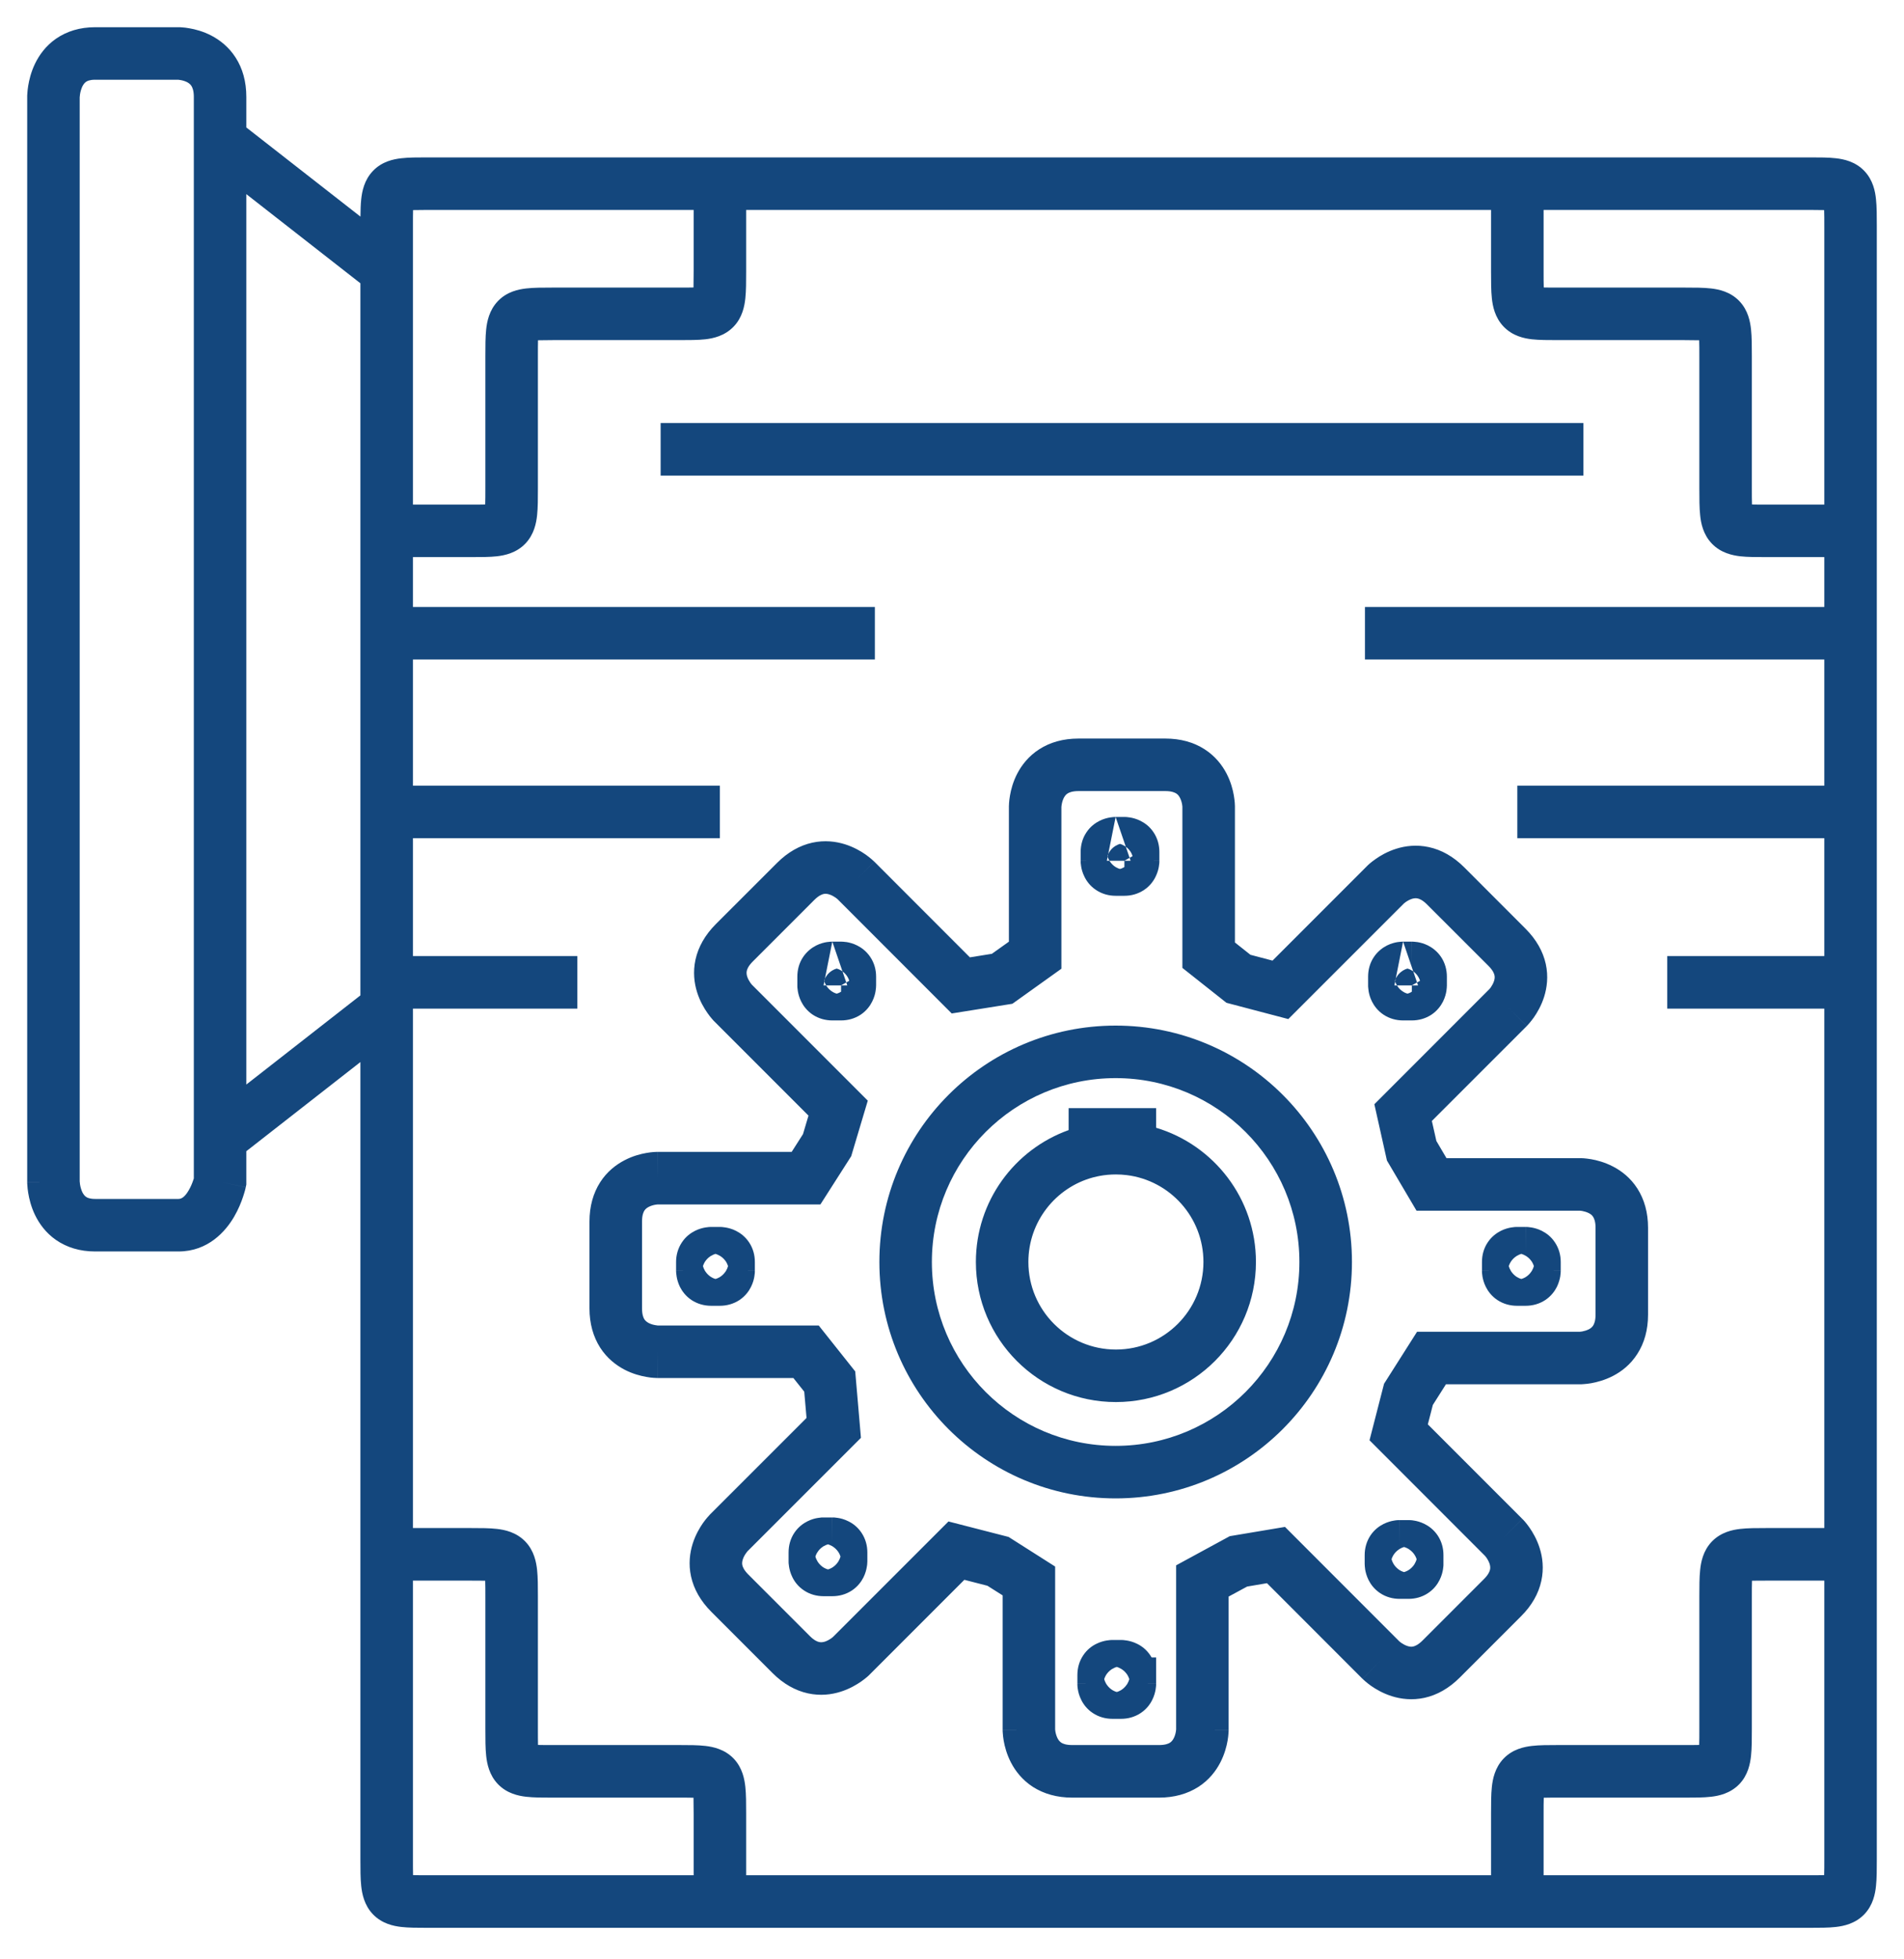 <svg width="35" height="36" viewBox="0 0 35 36" fill="none" xmlns="http://www.w3.org/2000/svg">
<path fill-rule="evenodd" clip-rule="evenodd" d="M1.465 1.785V21.709C1.465 21.71 1.465 21.712 1.466 21.715C1.466 21.725 1.468 21.741 1.471 21.762C1.478 21.807 1.492 21.858 1.513 21.904C1.535 21.948 1.558 21.974 1.581 21.99C1.6 22.004 1.645 22.029 1.748 22.029H3.28C3.326 22.029 3.39 22.007 3.47 21.869C3.507 21.806 3.534 21.739 3.552 21.685C3.556 21.673 3.56 21.662 3.563 21.652V4.172H4.045H4.528V19.927L6.625 18.289V5.205L4.528 3.567V4.172H4.045H3.563V1.78C3.563 1.661 3.535 1.604 3.519 1.579C3.502 1.552 3.477 1.53 3.44 1.51C3.4 1.49 3.356 1.477 3.317 1.471C3.298 1.467 3.284 1.466 3.277 1.465C3.275 1.465 3.274 1.465 3.273 1.465H1.748C1.645 1.465 1.6 1.49 1.581 1.504C1.558 1.52 1.535 1.546 1.513 1.59C1.492 1.636 1.478 1.687 1.471 1.732C1.468 1.753 1.466 1.769 1.466 1.779C1.465 1.782 1.465 1.784 1.465 1.785ZM4.528 1.78C4.528 1.5 4.46 1.258 4.332 1.059C4.206 0.862 4.04 0.735 3.885 0.654C3.733 0.575 3.587 0.538 3.482 0.52C3.428 0.51 3.383 0.505 3.348 0.503C3.331 0.502 3.316 0.501 3.305 0.5C3.299 0.5 3.294 0.5 3.29 0.5L3.284 0.5L3.282 0.5L3.281 0.5L3.28 0.5C3.28 0.5 3.28 0.5 3.28 0.983L3.28 0.5H1.748C1.468 0.5 1.227 0.575 1.03 0.711C0.838 0.844 0.718 1.017 0.643 1.172C0.569 1.326 0.535 1.474 0.518 1.579C0.509 1.633 0.505 1.679 0.503 1.713C0.501 1.73 0.501 1.744 0.5 1.756C0.5 1.761 0.5 1.766 0.5 1.77L0.5 1.776L0.5 1.778L0.5 1.779L0.5 1.78C0.5 1.78 0.5 1.78 0.928 1.78H0.5V21.714H0.925C0.5 21.714 0.5 21.714 0.5 21.715L0.5 21.715L0.5 21.716L0.5 21.718L0.5 21.724C0.5 21.728 0.5 21.733 0.5 21.738C0.501 21.75 0.501 21.764 0.503 21.781C0.505 21.815 0.509 21.861 0.518 21.915C0.535 22.02 0.569 22.168 0.643 22.322C0.718 22.477 0.838 22.65 1.03 22.783C1.227 22.919 1.468 22.994 1.748 22.994H3.28C3.831 22.994 4.151 22.617 4.303 22.357C4.383 22.22 4.435 22.088 4.467 21.992C4.484 21.943 4.495 21.902 4.504 21.871C4.508 21.856 4.511 21.843 4.513 21.834L4.516 21.821L4.517 21.817L4.517 21.815L4.517 21.814C4.518 21.814 4.518 21.813 4.045 21.714L4.518 21.813L4.528 21.764V21.152L6.625 19.514L6.625 34.163C6.625 34.343 6.625 34.515 6.64 34.653C6.655 34.791 6.693 35.003 6.856 35.173C7.022 35.346 7.235 35.389 7.375 35.405C7.511 35.421 7.679 35.421 7.85 35.421H33.275C33.446 35.421 33.614 35.421 33.75 35.405C33.89 35.389 34.103 35.346 34.27 35.173C34.433 35.003 34.471 34.791 34.485 34.653C34.5 34.515 34.5 34.343 34.5 34.163V4.15C34.5 3.97 34.5 3.798 34.485 3.66C34.471 3.521 34.433 3.31 34.27 3.14C34.103 2.966 33.89 2.924 33.75 2.908C33.614 2.892 33.446 2.892 33.275 2.892L7.874 2.892C7.866 2.892 7.858 2.892 7.85 2.892C7.679 2.892 7.511 2.892 7.375 2.908C7.235 2.924 7.022 2.966 6.856 3.14C6.693 3.31 6.655 3.521 6.64 3.66C6.63 3.754 6.627 3.863 6.626 3.98L4.528 2.342V1.78ZM7.591 18.532V28.076L8.662 28.076C8.834 28.076 9.001 28.076 9.137 28.092C9.278 28.108 9.49 28.151 9.657 28.324C9.82 28.494 9.858 28.706 9.873 28.844C9.888 28.982 9.888 29.154 9.888 29.334L9.888 31.748C9.888 31.887 9.888 31.986 9.89 32.061C9.958 32.063 10.047 32.063 10.171 32.063L12.491 32.063C12.662 32.063 12.83 32.063 12.966 32.079C13.106 32.095 13.319 32.138 13.486 32.311C13.649 32.481 13.686 32.693 13.701 32.831C13.716 32.969 13.716 33.141 13.716 33.321L13.716 34.455H27.409V33.321C27.409 33.141 27.409 32.969 27.424 32.831C27.439 32.693 27.477 32.481 27.64 32.311C27.806 32.138 28.019 32.095 28.16 32.079C28.296 32.063 28.463 32.063 28.634 32.063L30.955 32.063C31.078 32.063 31.167 32.063 31.235 32.061C31.238 31.986 31.238 31.887 31.238 31.748V29.334C31.238 29.154 31.238 28.982 31.253 28.844C31.267 28.706 31.305 28.494 31.468 28.324C31.635 28.151 31.848 28.108 31.988 28.092C32.124 28.076 32.292 28.076 32.463 28.076L33.535 28.076V18.532H30.648V17.566H33.535V15.401H27.892V14.436H33.535V12.117H25.091V11.152H33.535V10.236L32.463 10.236C32.292 10.236 32.124 10.236 31.988 10.221C31.848 10.204 31.635 10.162 31.468 9.988C31.305 9.818 31.267 9.607 31.253 9.468C31.238 9.33 31.238 9.159 31.238 8.979V6.564C31.238 6.425 31.238 6.326 31.235 6.252C31.167 6.25 31.078 6.249 30.955 6.249L28.634 6.249C28.463 6.249 28.296 6.249 28.16 6.234C28.019 6.218 27.806 6.175 27.64 6.001C27.477 5.832 27.439 5.62 27.424 5.482C27.409 5.343 27.409 5.172 27.409 4.992V3.857H13.716L13.716 4.992C13.716 5.172 13.716 5.343 13.701 5.482C13.686 5.62 13.649 5.832 13.486 6.001C13.319 6.175 13.106 6.218 12.966 6.234C12.83 6.249 12.662 6.249 12.491 6.249L10.171 6.249C10.047 6.249 9.958 6.25 9.89 6.252C9.888 6.326 9.888 6.425 9.888 6.564L9.888 8.979C9.888 9.159 9.888 9.33 9.873 9.468C9.858 9.607 9.82 9.818 9.657 9.988C9.49 10.162 9.278 10.204 9.137 10.221C9.002 10.236 8.834 10.236 8.662 10.236L7.591 10.236V11.152H16.082V12.117H7.591V14.436H13.233V15.401H7.591V17.566H10.613V18.532L7.591 18.532ZM7.591 9.271H8.639C8.763 9.271 8.852 9.271 8.919 9.269C8.922 9.194 8.922 9.095 8.922 8.956L8.922 6.542C8.922 6.362 8.922 6.19 8.937 6.052C8.952 5.913 8.99 5.702 9.153 5.532C9.319 5.358 9.532 5.316 9.672 5.3C9.808 5.284 9.976 5.284 10.147 5.284L12.468 5.284C12.591 5.284 12.68 5.284 12.748 5.282C12.75 5.207 12.751 5.108 12.751 4.969V3.857H7.874C7.75 3.857 7.661 3.858 7.593 3.86C7.591 3.934 7.591 4.033 7.591 4.172V9.271ZM28.375 3.857V4.969C28.375 5.108 28.375 5.207 28.378 5.282C28.445 5.284 28.534 5.284 28.658 5.284L30.978 5.284C31.149 5.284 31.317 5.284 31.453 5.3C31.593 5.316 31.806 5.358 31.973 5.532C32.136 5.702 32.173 5.913 32.188 6.052C32.203 6.19 32.203 6.362 32.203 6.542V8.956C32.203 9.095 32.203 9.194 32.206 9.269C32.273 9.271 32.362 9.271 32.486 9.271H33.535V4.172C33.535 4.033 33.535 3.934 33.532 3.86C33.464 3.858 33.375 3.857 33.252 3.857H28.375ZM33.535 29.042H32.486C32.362 29.042 32.273 29.042 32.206 29.044C32.203 29.118 32.203 29.217 32.203 29.356V31.771C32.203 31.951 32.203 32.123 32.188 32.261C32.173 32.399 32.136 32.611 31.973 32.781C31.806 32.954 31.593 32.997 31.453 33.013C31.317 33.029 31.149 33.029 30.978 33.029L28.658 33.029C28.534 33.029 28.445 33.029 28.378 33.031C28.375 33.105 28.375 33.204 28.375 33.343V34.455H33.252C33.375 34.455 33.464 34.455 33.532 34.453C33.535 34.379 33.535 34.28 33.535 34.141V29.042ZM33.668 34.441C33.67 34.441 33.671 34.441 33.671 34.441C33.672 34.441 33.67 34.441 33.668 34.441ZM12.751 34.455V33.343C12.751 33.204 12.75 33.105 12.748 33.031C12.68 33.029 12.591 33.029 12.468 33.029L10.147 33.029C9.976 33.029 9.808 33.029 9.672 33.013C9.532 32.997 9.319 32.954 9.153 32.781C8.99 32.611 8.952 32.399 8.937 32.261C8.922 32.123 8.922 31.951 8.922 31.771L8.922 29.356C8.922 29.217 8.922 29.118 8.919 29.044C8.852 29.042 8.763 29.042 8.639 29.042H7.591V34.141C7.591 34.28 7.591 34.379 7.593 34.453C7.661 34.455 7.75 34.455 7.874 34.455H12.751ZM3.574 21.612C3.574 21.611 3.574 21.611 3.573 21.613L3.574 21.612ZM12.144 7.773H29.106V8.739H12.144V7.773ZM19.511 14.825V17.799L18.61 18.443L17.495 18.621L15.394 16.519C15.393 16.519 15.392 16.518 15.391 16.517C15.385 16.512 15.374 16.503 15.359 16.492C15.327 16.47 15.287 16.447 15.244 16.434C15.204 16.421 15.171 16.419 15.139 16.426C15.11 16.433 15.051 16.453 14.967 16.537L13.839 17.665C13.755 17.749 13.734 17.808 13.728 17.838C13.721 17.869 13.723 17.903 13.735 17.943C13.749 17.985 13.771 18.025 13.794 18.058C13.805 18.073 13.814 18.084 13.819 18.09C13.82 18.091 13.82 18.091 13.821 18.092L15.952 20.223L15.647 21.244L15.081 22.13H12.091C12.09 22.13 12.089 22.13 12.088 22.13C12.08 22.13 12.066 22.132 12.048 22.135C12.009 22.142 11.964 22.154 11.925 22.175C11.888 22.194 11.863 22.216 11.845 22.244C11.829 22.269 11.802 22.325 11.802 22.444V24.039C11.802 24.158 11.829 24.215 11.845 24.24C11.863 24.267 11.888 24.289 11.925 24.309C11.964 24.329 12.009 24.342 12.048 24.348C12.066 24.352 12.08 24.353 12.088 24.354C12.089 24.354 12.09 24.354 12.091 24.354H15.05L15.721 25.198L15.826 26.418L13.739 28.504C13.739 28.505 13.738 28.506 13.737 28.507C13.732 28.513 13.723 28.524 13.713 28.539C13.69 28.571 13.667 28.611 13.654 28.654C13.641 28.694 13.639 28.727 13.646 28.759C13.653 28.788 13.673 28.847 13.757 28.931L14.885 30.059C14.969 30.143 15.028 30.164 15.058 30.17C15.089 30.177 15.123 30.175 15.163 30.163C15.205 30.149 15.245 30.127 15.278 30.104C15.293 30.093 15.304 30.084 15.31 30.079C15.311 30.078 15.312 30.078 15.312 30.077L17.435 27.955L18.54 28.239L19.396 28.783V31.774C19.396 31.775 19.396 31.776 19.396 31.777C19.397 31.785 19.398 31.799 19.401 31.817C19.408 31.856 19.421 31.901 19.441 31.94C19.46 31.977 19.483 32.002 19.51 32.02C19.535 32.036 19.592 32.063 19.711 32.063H21.305C21.424 32.063 21.481 32.036 21.506 32.02C21.533 32.002 21.556 31.977 21.575 31.94C21.596 31.901 21.608 31.856 21.615 31.817C21.618 31.799 21.619 31.785 21.62 31.777C21.62 31.776 21.62 31.775 21.62 31.774V28.761L22.606 28.225L23.621 28.055L25.724 30.159C25.725 30.159 25.726 30.16 25.727 30.161C25.733 30.166 25.744 30.175 25.759 30.186C25.791 30.208 25.832 30.231 25.874 30.244C25.914 30.257 25.947 30.259 25.979 30.252C26.008 30.245 26.067 30.225 26.151 30.141L27.279 29.013C27.363 28.929 27.384 28.869 27.39 28.84C27.397 28.809 27.395 28.775 27.383 28.735C27.369 28.693 27.347 28.652 27.324 28.62C27.313 28.605 27.304 28.594 27.299 28.588C27.299 28.587 27.298 28.586 27.297 28.586L25.175 26.463L25.442 25.425L26.049 24.469H29.04C29.041 24.469 29.042 24.469 29.044 24.469C29.051 24.468 29.066 24.467 29.084 24.464C29.122 24.457 29.167 24.444 29.207 24.424C29.244 24.405 29.269 24.382 29.286 24.355C29.302 24.33 29.33 24.273 29.33 24.154V22.559C29.33 22.441 29.302 22.384 29.286 22.359C29.269 22.331 29.244 22.309 29.207 22.29C29.167 22.27 29.122 22.257 29.084 22.25C29.066 22.247 29.051 22.246 29.044 22.245C29.042 22.245 29.041 22.245 29.04 22.245H26.039L25.495 21.323L25.264 20.289L27.378 18.174C27.378 18.174 27.379 18.174 27.379 18.174C27.379 18.173 27.38 18.172 27.381 18.171C27.386 18.165 27.395 18.154 27.406 18.139C27.428 18.107 27.451 18.066 27.464 18.024C27.477 17.984 27.479 17.951 27.472 17.919C27.466 17.89 27.445 17.83 27.361 17.746L26.233 16.619C26.149 16.535 26.09 16.514 26.06 16.508C26.029 16.501 25.995 16.503 25.955 16.515C25.913 16.529 25.873 16.551 25.84 16.574C25.825 16.585 25.814 16.594 25.808 16.599C25.807 16.599 25.807 16.6 25.806 16.601L23.682 18.724L22.545 18.425L21.735 17.784V14.825C21.735 14.824 21.735 14.823 21.735 14.821C21.735 14.814 21.733 14.8 21.73 14.781C21.723 14.742 21.711 14.698 21.69 14.658C21.671 14.621 21.649 14.596 21.622 14.579C21.596 14.563 21.54 14.535 21.421 14.535H19.826C19.707 14.535 19.65 14.563 19.625 14.579C19.598 14.596 19.576 14.621 19.556 14.658C19.536 14.698 19.523 14.742 19.517 14.781C19.513 14.8 19.512 14.814 19.512 14.821C19.511 14.823 19.511 14.824 19.511 14.825ZM19.105 13.766C19.304 13.638 19.546 13.57 19.826 13.57H21.421C21.701 13.57 21.943 13.638 22.142 13.766C22.339 13.892 22.466 14.058 22.547 14.213C22.626 14.365 22.663 14.511 22.681 14.616C22.69 14.67 22.695 14.715 22.698 14.75C22.699 14.767 22.7 14.781 22.7 14.793C22.7 14.799 22.701 14.804 22.701 14.808L22.701 14.814L22.701 14.816L22.701 14.817V14.818C22.701 14.818 22.701 14.818 22.218 14.818H22.701V17.317L22.986 17.543L23.392 17.65L25.128 15.914L25.442 16.228C25.128 15.914 25.128 15.914 25.128 15.914L25.129 15.913L25.129 15.912L25.131 15.911L25.135 15.907C25.138 15.904 25.142 15.9 25.146 15.896C25.155 15.888 25.165 15.879 25.178 15.867C25.204 15.845 25.24 15.816 25.285 15.785C25.372 15.723 25.502 15.646 25.665 15.595C25.831 15.542 26.039 15.515 26.267 15.565C26.498 15.615 26.718 15.738 26.916 15.936L28.043 17.064C28.241 17.262 28.364 17.481 28.415 17.712C28.465 17.941 28.437 18.148 28.385 18.314C28.333 18.478 28.256 18.608 28.195 18.695C28.163 18.739 28.135 18.775 28.112 18.801C28.101 18.814 28.091 18.825 28.083 18.833C28.079 18.838 28.076 18.841 28.073 18.844L28.069 18.849L28.067 18.85L28.066 18.851L28.066 18.851C28.066 18.852 28.066 18.852 27.724 18.51L28.066 18.852L26.321 20.596L26.404 20.964L26.59 21.28H29.047V21.762C29.047 21.28 29.047 21.28 29.047 21.28L29.049 21.28L29.051 21.28L29.057 21.28C29.061 21.28 29.066 21.28 29.072 21.28C29.077 21.28 29.084 21.28 29.09 21.281C29.098 21.281 29.106 21.282 29.115 21.282C29.15 21.285 29.195 21.29 29.249 21.299C29.354 21.317 29.5 21.355 29.652 21.434C29.807 21.514 29.973 21.641 30.099 21.838C30.227 22.038 30.295 22.28 30.295 22.559V24.154C30.295 24.434 30.227 24.676 30.099 24.875C29.973 25.073 29.807 25.2 29.652 25.28C29.5 25.359 29.354 25.396 29.249 25.415C29.195 25.424 29.15 25.429 29.115 25.431C29.098 25.433 29.084 25.433 29.072 25.434C29.066 25.434 29.061 25.434 29.057 25.434L29.051 25.434L29.049 25.434L29.048 25.434H29.047C29.047 25.434 29.047 25.434 29.047 24.952V25.434H26.58L26.339 25.814L26.247 26.171L27.984 27.908L27.643 28.249C27.984 27.908 27.984 27.908 27.985 27.908L27.985 27.909L27.986 27.909L27.987 27.911L27.991 27.915C27.994 27.918 27.998 27.922 28.002 27.926C28.01 27.934 28.019 27.945 28.031 27.958C28.053 27.984 28.082 28.02 28.113 28.064C28.174 28.151 28.252 28.282 28.303 28.445C28.356 28.611 28.383 28.819 28.333 29.047C28.283 29.278 28.16 29.498 27.962 29.695L26.834 30.823C26.636 31.021 26.417 31.144 26.186 31.195C25.957 31.245 25.75 31.217 25.584 31.165C25.42 31.113 25.29 31.036 25.203 30.975C25.159 30.943 25.123 30.915 25.097 30.892C25.084 30.881 25.073 30.871 25.065 30.863C25.06 30.859 25.057 30.856 25.054 30.853L25.049 30.849L25.048 30.847L25.047 30.846L25.047 30.846C25.047 30.846 25.046 30.846 25.388 30.504L25.046 30.846L23.29 29.089L22.925 29.151L22.585 29.335V31.78H22.103C22.585 31.78 22.585 31.78 22.585 31.781V31.781L22.585 31.782L22.585 31.785L22.585 31.791C22.585 31.793 22.585 31.796 22.585 31.799C22.585 31.801 22.585 31.803 22.585 31.805C22.584 31.817 22.584 31.832 22.582 31.849C22.58 31.883 22.575 31.929 22.566 31.982C22.548 32.087 22.51 32.234 22.431 32.386C22.351 32.54 22.224 32.707 22.027 32.833C21.828 32.96 21.585 33.029 21.305 33.029H19.711C19.431 33.029 19.189 32.96 18.989 32.833C18.793 32.707 18.665 32.54 18.585 32.386C18.506 32.234 18.468 32.087 18.45 31.982C18.441 31.929 18.436 31.883 18.434 31.849C18.432 31.832 18.432 31.817 18.431 31.805C18.431 31.8 18.431 31.795 18.431 31.791L18.431 31.785L18.431 31.782L18.431 31.781C18.431 31.78 18.431 31.78 18.913 31.78H18.431V29.313L18.151 29.136L17.727 29.027L15.99 30.764L15.649 30.423C15.99 30.764 15.99 30.764 15.99 30.764L15.989 30.765L15.989 30.765L15.987 30.767L15.983 30.771C15.98 30.774 15.976 30.778 15.972 30.782C15.963 30.789 15.953 30.799 15.94 30.811C15.914 30.833 15.878 30.862 15.834 30.893C15.746 30.954 15.617 31.032 15.453 31.083C15.287 31.136 15.079 31.163 14.851 31.113C14.62 31.062 14.4 30.939 14.203 30.742L13.075 29.614C12.877 29.416 12.754 29.197 12.703 28.965C12.653 28.737 12.681 28.53 12.733 28.364C12.785 28.2 12.862 28.07 12.923 27.983C12.955 27.939 12.983 27.903 13.006 27.877C13.017 27.864 13.027 27.853 13.035 27.845C13.039 27.84 13.042 27.837 13.045 27.834L13.049 27.829L13.051 27.828L13.052 27.827L13.052 27.826C13.052 27.826 13.052 27.826 13.367 28.14L13.052 27.826L14.826 26.053L14.784 25.57L14.584 25.319H12.085V24.836C12.085 25.319 12.085 25.319 12.084 25.319H12.084L12.083 25.319L12.08 25.319L12.075 25.319C12.07 25.319 12.065 25.319 12.059 25.318C12.048 25.318 12.033 25.317 12.016 25.316C11.982 25.314 11.936 25.309 11.883 25.299C11.778 25.281 11.631 25.244 11.479 25.165C11.325 25.084 11.158 24.957 11.032 24.76C10.905 24.561 10.836 24.319 10.836 24.039V22.444C10.836 22.164 10.905 21.922 11.032 21.723C11.158 21.526 11.325 21.399 11.479 21.319C11.631 21.239 11.778 21.202 11.883 21.184C11.936 21.174 11.982 21.17 12.016 21.167C12.033 21.166 12.048 21.165 12.059 21.165C12.065 21.165 12.07 21.164 12.075 21.164L12.08 21.164L12.083 21.164L12.084 21.164C12.085 21.164 12.085 21.164 12.085 21.647V21.164H14.553L14.761 20.838L14.862 20.498L13.134 18.77L13.458 18.446C13.134 18.77 13.134 18.77 13.134 18.77L13.133 18.769L13.133 18.769L13.131 18.767L13.127 18.763C13.124 18.76 13.12 18.756 13.116 18.752C13.109 18.743 13.099 18.733 13.088 18.72C13.065 18.694 13.036 18.658 13.005 18.613C12.944 18.526 12.866 18.396 12.815 18.233C12.762 18.067 12.735 17.859 12.785 17.631C12.836 17.4 12.959 17.18 13.156 16.982L14.284 15.855C14.482 15.657 14.701 15.534 14.932 15.483C15.161 15.433 15.368 15.461 15.534 15.513C15.698 15.565 15.828 15.642 15.915 15.703C15.959 15.735 15.995 15.763 16.021 15.786C16.034 15.797 16.045 15.807 16.053 15.815C16.056 15.817 16.058 15.819 16.06 15.821C16.062 15.823 16.063 15.824 16.064 15.825L16.069 15.829L16.07 15.831L16.071 15.832L16.071 15.832C16.072 15.832 16.072 15.832 15.748 16.156L16.072 15.832L17.829 17.59L18.233 17.525L18.546 17.302V14.818L19.029 14.818C18.546 14.818 18.546 14.818 18.546 14.818L18.546 14.816L18.546 14.814L18.546 14.808C18.546 14.804 18.546 14.799 18.547 14.793C18.547 14.781 18.548 14.767 18.549 14.75C18.552 14.715 18.556 14.67 18.566 14.616C18.584 14.511 18.621 14.365 18.7 14.213C18.781 14.058 18.908 13.892 19.105 13.766ZM20.508 15.011C20.508 15.011 20.508 15.011 20.508 15.493V15.011H20.669V15.493C20.669 15.011 20.669 15.011 20.669 15.011L20.671 15.011L20.673 15.011L20.677 15.011L20.687 15.011C20.694 15.011 20.701 15.012 20.71 15.012C20.727 15.014 20.749 15.016 20.773 15.02C20.82 15.028 20.89 15.044 20.965 15.082C21.043 15.121 21.135 15.186 21.206 15.294C21.28 15.404 21.312 15.53 21.312 15.654V15.815H20.83L20.783 15.815C20.783 15.815 20.783 15.815 20.783 15.815M20.819 15.731C20.815 15.716 20.808 15.699 20.799 15.68C20.795 15.672 20.79 15.663 20.785 15.654C20.764 15.621 20.732 15.582 20.683 15.549C20.678 15.546 20.674 15.543 20.669 15.541C20.641 15.524 20.614 15.513 20.588 15.505C20.563 15.513 20.536 15.524 20.508 15.541C20.503 15.543 20.499 15.546 20.494 15.549C20.445 15.582 20.413 15.621 20.392 15.654C20.387 15.663 20.382 15.672 20.378 15.68C20.368 15.699 20.362 15.716 20.358 15.731C20.365 15.758 20.377 15.786 20.394 15.815C20.418 15.815 20.454 15.815 20.508 15.815L20.508 15.541C20.508 15.582 20.508 15.62 20.508 15.654C20.508 15.721 20.508 15.773 20.508 15.815C20.531 15.815 20.558 15.815 20.588 15.815C20.619 15.815 20.646 15.815 20.669 15.815C20.669 15.773 20.669 15.721 20.669 15.654C20.669 15.62 20.669 15.582 20.669 15.541L20.669 15.815M20.783 15.815C20.741 15.815 20.703 15.815 20.669 15.815L20.783 15.815ZM20.669 15.815H20.508C20.508 15.871 20.508 15.907 20.508 15.931C20.517 15.937 20.526 15.941 20.534 15.945C20.554 15.956 20.573 15.962 20.588 15.966C20.604 15.962 20.623 15.956 20.643 15.945C20.651 15.941 20.66 15.937 20.669 15.931C20.669 15.907 20.669 15.871 20.669 15.815ZM20.508 15.931L20.508 15.815L20.394 15.815C20.397 15.82 20.4 15.825 20.403 15.829C20.436 15.878 20.475 15.911 20.508 15.931ZM20.347 15.815C19.865 15.815 19.865 15.816 19.865 15.816L19.865 15.817L19.865 15.819L19.865 15.823L19.865 15.833C19.865 15.836 19.865 15.839 19.865 15.842C19.865 15.847 19.866 15.851 19.866 15.857C19.867 15.874 19.87 15.895 19.874 15.92C19.881 15.966 19.898 16.036 19.936 16.111C19.974 16.189 20.04 16.281 20.147 16.352C20.258 16.426 20.383 16.459 20.508 16.459H20.669C20.794 16.459 20.919 16.426 21.03 16.352C21.137 16.281 21.203 16.189 21.241 16.111C21.279 16.036 21.296 15.966 21.303 15.92C21.307 15.895 21.31 15.874 21.311 15.857C21.311 15.848 21.312 15.84 21.312 15.833L21.312 15.823L21.312 15.819L21.312 15.817L21.312 15.816C21.312 15.816 21.312 15.815 20.83 15.815M20.347 15.815H19.865V15.654C19.865 15.53 19.897 15.404 19.971 15.294C20.042 15.186 20.134 15.121 20.212 15.082C20.287 15.044 20.357 15.028 20.404 15.02C20.428 15.016 20.45 15.014 20.467 15.012C20.475 15.012 20.483 15.011 20.49 15.011L20.5 15.011L20.504 15.011L20.506 15.011L20.508 15.011M20.669 15.931L20.669 15.815L20.669 15.931ZM15.3 17.301C15.3 17.301 15.3 17.301 15.3 17.784V17.301H15.461V17.784C15.461 17.301 15.461 17.301 15.461 17.301L15.463 17.301L15.465 17.301L15.469 17.301L15.479 17.302C15.486 17.302 15.494 17.302 15.502 17.303C15.52 17.304 15.541 17.306 15.566 17.31C15.612 17.318 15.682 17.334 15.757 17.372C15.835 17.411 15.927 17.477 15.998 17.584C16.072 17.694 16.105 17.82 16.105 17.945V18.106H15.622L15.575 18.106C15.575 18.105 15.575 18.106 15.575 18.106M15.611 18.021C15.607 18.007 15.601 17.989 15.591 17.97C15.587 17.962 15.582 17.954 15.577 17.945C15.556 17.911 15.524 17.872 15.475 17.84C15.47 17.837 15.466 17.834 15.461 17.831C15.433 17.814 15.406 17.803 15.381 17.796C15.355 17.803 15.328 17.814 15.3 17.831C15.296 17.834 15.291 17.837 15.286 17.84C15.237 17.872 15.205 17.911 15.184 17.945C15.179 17.954 15.174 17.962 15.17 17.97C15.161 17.989 15.154 18.007 15.15 18.021C15.157 18.048 15.169 18.076 15.186 18.105C15.21 18.105 15.246 18.105 15.3 18.105L15.3 17.831C15.3 17.873 15.3 17.91 15.3 17.945C15.3 18.011 15.3 18.064 15.3 18.105C15.323 18.105 15.35 18.105 15.381 18.105C15.411 18.105 15.438 18.105 15.461 18.105C15.461 18.064 15.461 18.011 15.461 17.945C15.461 17.91 15.461 17.873 15.461 17.831L15.461 18.105M15.575 18.106C15.533 18.106 15.495 18.105 15.461 18.105L15.575 18.106ZM15.461 18.105H15.3C15.3 18.161 15.3 18.198 15.3 18.221C15.309 18.227 15.318 18.232 15.326 18.236C15.347 18.246 15.365 18.253 15.381 18.257C15.396 18.253 15.415 18.246 15.435 18.236C15.443 18.232 15.452 18.227 15.461 18.221C15.461 18.198 15.461 18.161 15.461 18.105ZM15.3 18.221L15.3 18.105L15.186 18.105C15.189 18.11 15.192 18.115 15.195 18.119C15.228 18.168 15.267 18.201 15.3 18.221ZM15.139 18.106C14.657 18.106 14.657 18.106 14.657 18.106L14.657 18.108L14.657 18.11L14.657 18.114L14.657 18.123C14.657 18.13 14.658 18.138 14.658 18.147C14.659 18.164 14.662 18.186 14.666 18.21C14.674 18.257 14.69 18.326 14.728 18.402C14.766 18.479 14.832 18.571 14.939 18.643C15.05 18.716 15.175 18.749 15.3 18.749H15.461C15.586 18.749 15.711 18.716 15.822 18.643C15.929 18.571 15.995 18.479 16.033 18.402C16.071 18.326 16.088 18.257 16.095 18.21C16.099 18.186 16.102 18.164 16.103 18.147C16.104 18.138 16.104 18.13 16.104 18.123L16.104 18.114L16.105 18.11L16.105 18.108L16.105 18.106C16.105 18.106 16.105 18.106 15.622 18.106M15.139 18.106H14.657V17.945C14.657 17.82 14.689 17.694 14.763 17.584C14.835 17.477 14.927 17.411 15.004 17.372C15.079 17.334 15.149 17.318 15.196 17.31C15.22 17.306 15.242 17.304 15.259 17.303C15.263 17.302 15.267 17.302 15.27 17.302C15.274 17.302 15.278 17.302 15.282 17.302L15.292 17.301L15.296 17.301L15.298 17.301L15.3 17.301M15.461 18.221L15.461 18.105L15.461 18.221ZM25.792 17.301C25.792 17.301 25.792 17.301 25.792 17.784V17.301H25.953V17.784C25.953 17.301 25.953 17.301 25.954 17.301L25.955 17.301L25.957 17.301L25.962 17.301L25.971 17.302C25.978 17.302 25.986 17.302 25.995 17.303C26.012 17.304 26.033 17.306 26.058 17.31C26.105 17.318 26.174 17.334 26.25 17.372C26.327 17.411 26.419 17.477 26.491 17.584C26.564 17.694 26.597 17.82 26.597 17.945V18.106H26.114L26.067 18.106C26.067 18.105 26.067 18.106 26.067 18.106M26.103 18.021C26.099 18.007 26.093 17.989 26.083 17.97C26.079 17.962 26.075 17.954 26.069 17.945C26.049 17.911 26.016 17.872 25.967 17.84C25.962 17.837 25.958 17.834 25.953 17.831C25.926 17.814 25.898 17.803 25.873 17.796C25.847 17.803 25.82 17.814 25.792 17.831C25.788 17.834 25.783 17.837 25.779 17.84C25.73 17.872 25.697 17.911 25.677 17.945C25.671 17.954 25.666 17.962 25.662 17.97C25.653 17.989 25.647 18.007 25.642 18.021C25.65 18.048 25.661 18.076 25.679 18.105C25.702 18.105 25.738 18.105 25.792 18.105L25.792 17.945C25.792 18.011 25.792 18.064 25.792 18.105C25.816 18.105 25.842 18.105 25.873 18.105C25.903 18.105 25.93 18.105 25.953 18.105C25.953 18.064 25.953 18.011 25.953 17.945L25.953 18.105M25.953 18.105H25.792C25.793 18.161 25.793 18.198 25.793 18.221C25.802 18.227 25.81 18.232 25.818 18.236C25.839 18.246 25.858 18.253 25.873 18.257C25.888 18.253 25.907 18.246 25.928 18.236C25.936 18.232 25.944 18.227 25.953 18.221C25.953 18.198 25.953 18.161 25.953 18.105ZM25.793 18.221L25.792 18.105L25.679 18.105C25.681 18.11 25.684 18.115 25.688 18.119C25.72 18.168 25.759 18.201 25.793 18.221ZM25.632 18.106C25.149 18.106 25.149 18.106 25.149 18.106V18.107L25.149 18.11L25.149 18.114L25.149 18.123C25.149 18.13 25.15 18.138 25.151 18.147C25.152 18.164 25.154 18.186 25.158 18.21C25.166 18.257 25.182 18.326 25.22 18.402C25.259 18.479 25.324 18.571 25.432 18.643C25.542 18.716 25.668 18.749 25.792 18.749H25.953C26.078 18.749 26.203 18.716 26.314 18.643C26.421 18.571 26.487 18.479 26.526 18.402C26.564 18.326 26.58 18.257 26.588 18.21C26.592 18.186 26.594 18.164 26.595 18.147C26.596 18.138 26.596 18.13 26.596 18.123L26.597 18.114L26.597 18.11L26.597 18.107V18.106C26.597 18.106 26.597 18.106 26.114 18.106M25.632 18.106H25.149V17.945C25.149 17.82 25.181 17.694 25.255 17.584C25.327 17.477 25.419 17.411 25.496 17.372C25.572 17.334 25.641 17.318 25.688 17.31C25.712 17.306 25.734 17.304 25.751 17.303C25.76 17.302 25.768 17.302 25.774 17.302L25.784 17.301L25.788 17.301L25.791 17.301L25.792 17.301M26.067 18.106C26.025 18.106 25.987 18.105 25.953 18.105L26.067 18.106ZM25.953 18.221L25.953 18.105L25.953 18.221ZM20.508 19.809C18.642 19.809 17.13 21.322 17.13 23.187C17.13 25.053 18.642 26.566 20.508 26.566C22.374 26.566 23.886 25.053 23.886 23.187C23.886 21.322 22.374 19.809 20.508 19.809ZM16.165 23.187C16.165 20.788 18.109 18.844 20.508 18.844C22.907 18.844 24.852 20.788 24.852 23.187C24.852 25.586 22.907 27.531 20.508 27.531C18.109 27.531 16.165 25.586 16.165 23.187ZM19.644 20.764C18.65 21.12 17.939 22.07 17.939 23.187C17.939 24.609 19.091 25.761 20.513 25.761C21.934 25.761 23.087 24.609 23.087 23.187C23.087 22.023 22.314 21.039 21.252 20.721V20.361H19.644V20.764ZM20.513 21.579C20.411 21.579 20.311 21.588 20.215 21.606C20.2 21.609 20.185 21.612 20.171 21.615C20.144 21.621 20.117 21.627 20.091 21.634C19.407 21.819 18.904 22.445 18.904 23.187C18.904 24.076 19.625 24.796 20.513 24.796C21.401 24.796 22.122 24.076 22.122 23.187C22.122 22.366 21.506 21.688 20.711 21.591C20.646 21.583 20.58 21.579 20.513 21.579ZM13.072 22.544C13.072 22.544 13.072 22.544 13.072 23.026V22.544H13.233V23.026C13.233 22.544 13.233 22.544 13.233 22.544H13.234L13.237 22.544L13.241 22.544L13.251 22.544C13.258 22.544 13.265 22.545 13.274 22.545C13.291 22.547 13.313 22.549 13.337 22.553C13.384 22.561 13.454 22.577 13.529 22.615C13.607 22.654 13.698 22.719 13.77 22.827C13.844 22.937 13.876 23.063 13.876 23.187V23.348H13.394C13.876 23.348 13.876 23.348 13.876 23.349L13.876 23.35L13.876 23.352L13.876 23.357L13.876 23.366C13.876 23.373 13.875 23.381 13.875 23.39C13.873 23.407 13.871 23.428 13.867 23.453C13.86 23.499 13.843 23.569 13.805 23.645C13.767 23.722 13.701 23.814 13.594 23.886C13.483 23.959 13.357 23.992 13.233 23.992H13.072C12.947 23.992 12.822 23.959 12.711 23.886C12.604 23.814 12.538 23.722 12.499 23.645C12.462 23.569 12.445 23.499 12.438 23.453C12.434 23.428 12.431 23.407 12.43 23.39C12.429 23.381 12.429 23.373 12.429 23.366L12.428 23.357L12.428 23.352L12.428 23.35L12.428 23.349C12.428 23.348 12.428 23.348 12.911 23.348H12.428V23.187C12.428 23.063 12.461 22.937 12.535 22.827C12.606 22.719 12.698 22.654 12.776 22.615C12.851 22.577 12.921 22.561 12.967 22.553C12.992 22.549 13.013 22.547 13.031 22.545C13.039 22.545 13.047 22.544 13.054 22.544L13.064 22.544L13.068 22.544L13.071 22.544H13.072ZM12.958 23.348C12.961 23.353 12.964 23.357 12.967 23.362C13 23.411 13.039 23.443 13.072 23.464V23.348L12.958 23.348ZM13.072 23.348C13.018 23.348 12.982 23.348 12.958 23.348C12.941 23.319 12.929 23.29 12.922 23.264C12.926 23.249 12.932 23.232 12.942 23.213C12.946 23.205 12.951 23.196 12.956 23.187C12.977 23.154 13.009 23.115 13.058 23.082C13.063 23.079 13.067 23.076 13.072 23.074C13.1 23.057 13.127 23.046 13.152 23.038C13.178 23.046 13.205 23.057 13.233 23.074C13.237 23.076 13.242 23.079 13.247 23.082C13.296 23.115 13.328 23.154 13.349 23.187C13.354 23.196 13.359 23.205 13.363 23.213C13.372 23.232 13.379 23.249 13.383 23.264C13.376 23.29 13.364 23.319 13.347 23.348C13.323 23.348 13.287 23.348 13.233 23.348L13.233 23.187C13.233 23.254 13.233 23.306 13.233 23.348C13.21 23.348 13.183 23.348 13.152 23.348C13.122 23.348 13.095 23.348 13.072 23.348C13.072 23.306 13.072 23.254 13.072 23.187L13.072 23.348ZM13.072 23.348C13.072 23.404 13.072 23.44 13.072 23.464C13.081 23.47 13.09 23.474 13.097 23.478C13.118 23.489 13.137 23.495 13.152 23.499C13.168 23.495 13.187 23.489 13.207 23.478C13.215 23.474 13.224 23.47 13.233 23.464C13.233 23.44 13.233 23.404 13.233 23.348L13.072 23.348ZM13.233 23.348L13.233 23.464C13.266 23.444 13.305 23.411 13.338 23.362C13.341 23.357 13.344 23.353 13.347 23.348L13.233 23.348ZM27.885 22.544C27.885 22.544 27.885 22.544 27.885 23.026V22.544H28.046V23.026C28.046 22.544 28.046 22.544 28.047 22.544H28.047L28.05 22.544L28.054 22.544L28.064 22.544C28.071 22.544 28.079 22.545 28.087 22.545C28.105 22.547 28.126 22.549 28.151 22.553C28.197 22.561 28.267 22.577 28.342 22.615C28.42 22.654 28.512 22.719 28.583 22.827C28.657 22.937 28.69 23.063 28.69 23.187V23.348H28.207C28.69 23.348 28.69 23.348 28.69 23.349V23.349L28.69 23.352L28.69 23.357L28.689 23.366C28.689 23.37 28.689 23.374 28.689 23.378C28.689 23.382 28.688 23.386 28.688 23.39C28.687 23.407 28.685 23.428 28.681 23.453C28.673 23.499 28.656 23.569 28.619 23.645C28.58 23.722 28.514 23.814 28.407 23.886C28.296 23.959 28.171 23.992 28.046 23.992H27.885C27.761 23.992 27.635 23.959 27.525 23.886C27.417 23.814 27.352 23.722 27.313 23.645C27.275 23.569 27.259 23.499 27.251 23.453C27.247 23.428 27.245 23.407 27.243 23.39C27.243 23.381 27.242 23.373 27.242 23.366L27.242 23.357L27.242 23.352L27.242 23.349V23.349C27.242 23.348 27.242 23.348 27.724 23.348H27.242V23.187C27.242 23.063 27.274 22.937 27.348 22.827C27.42 22.719 27.512 22.654 27.589 22.615C27.665 22.577 27.734 22.561 27.781 22.553C27.805 22.549 27.827 22.547 27.844 22.545C27.853 22.545 27.86 22.544 27.867 22.544L27.877 22.544L27.881 22.544L27.884 22.544H27.885ZM27.772 23.348C27.774 23.353 27.777 23.357 27.78 23.362C27.813 23.411 27.852 23.443 27.885 23.464V23.348L27.772 23.348ZM27.885 23.348C27.831 23.348 27.795 23.348 27.772 23.348C27.754 23.319 27.742 23.29 27.735 23.264C27.739 23.249 27.746 23.232 27.755 23.213C27.759 23.205 27.764 23.196 27.77 23.187C27.79 23.154 27.823 23.115 27.872 23.082C27.876 23.079 27.881 23.076 27.885 23.074C27.913 23.057 27.94 23.046 27.966 23.038C27.991 23.046 28.018 23.057 28.046 23.074C28.051 23.076 28.055 23.079 28.06 23.082C28.109 23.115 28.141 23.154 28.162 23.187C28.168 23.196 28.172 23.205 28.176 23.213C28.186 23.232 28.192 23.249 28.196 23.264C28.189 23.29 28.177 23.319 28.16 23.348C28.136 23.348 28.1 23.348 28.046 23.348L28.046 23.187C28.046 23.254 28.046 23.306 28.046 23.348C28.023 23.348 27.996 23.348 27.966 23.348C27.935 23.348 27.909 23.348 27.885 23.348C27.885 23.306 27.885 23.254 27.885 23.187L27.885 23.348ZM27.885 23.348C27.885 23.404 27.885 23.44 27.885 23.464C27.894 23.47 27.903 23.474 27.911 23.478C27.932 23.489 27.95 23.495 27.966 23.499C27.981 23.495 28 23.489 28.021 23.478C28.029 23.474 28.037 23.47 28.046 23.464C28.046 23.44 28.046 23.404 28.046 23.348L27.885 23.348ZM28.046 23.348L28.046 23.464C28.079 23.444 28.119 23.411 28.151 23.362C28.154 23.357 28.157 23.353 28.16 23.348L28.046 23.348ZM15.139 27.881C15.139 27.881 15.139 27.881 15.139 28.363V27.881H15.3V28.363C15.3 27.881 15.3 27.881 15.301 27.881H15.301L15.304 27.881L15.308 27.881L15.318 27.881C15.325 27.881 15.333 27.881 15.341 27.882C15.359 27.883 15.38 27.886 15.405 27.89C15.451 27.897 15.521 27.914 15.596 27.952C15.674 27.99 15.766 28.056 15.837 28.163C15.911 28.274 15.944 28.399 15.944 28.524V28.685H15.461C15.944 28.685 15.944 28.685 15.944 28.685L15.944 28.687L15.944 28.689L15.944 28.693L15.943 28.703C15.943 28.71 15.943 28.718 15.942 28.726C15.941 28.744 15.939 28.765 15.934 28.789C15.927 28.836 15.91 28.906 15.873 28.981C15.834 29.059 15.768 29.151 15.661 29.222C15.55 29.296 15.425 29.328 15.3 29.328H15.139C15.015 29.328 14.889 29.296 14.779 29.222C14.671 29.151 14.605 29.059 14.567 28.981C14.529 28.906 14.513 28.836 14.505 28.789C14.501 28.765 14.499 28.744 14.497 28.726C14.497 28.718 14.496 28.71 14.496 28.703L14.496 28.693L14.496 28.689L14.496 28.687L14.496 28.685C14.496 28.685 14.496 28.685 14.978 28.685H14.496V28.524C14.496 28.399 14.528 28.274 14.602 28.163C14.674 28.056 14.766 27.99 14.843 27.952C14.918 27.914 14.988 27.897 15.035 27.89C15.059 27.886 15.081 27.883 15.098 27.882C15.107 27.881 15.114 27.881 15.121 27.881L15.131 27.881L15.135 27.881L15.138 27.881H15.139ZM15.026 28.685C15.028 28.69 15.031 28.694 15.034 28.699C15.067 28.748 15.106 28.78 15.139 28.801V28.685L15.026 28.685ZM15.139 28.685C15.085 28.685 15.049 28.685 15.026 28.685C15.008 28.656 14.996 28.627 14.989 28.601C14.993 28.586 15 28.569 15.009 28.549C15.013 28.542 15.018 28.533 15.024 28.524C15.044 28.491 15.076 28.452 15.125 28.419C15.13 28.416 15.135 28.413 15.139 28.41C15.167 28.394 15.194 28.383 15.22 28.375C15.245 28.383 15.273 28.394 15.3 28.41C15.305 28.413 15.309 28.416 15.314 28.419C15.363 28.452 15.395 28.491 15.416 28.524C15.421 28.533 15.426 28.542 15.43 28.549C15.44 28.569 15.446 28.586 15.45 28.601C15.443 28.627 15.431 28.656 15.414 28.685C15.39 28.685 15.354 28.685 15.3 28.685L15.3 28.524C15.3 28.59 15.3 28.643 15.3 28.685C15.277 28.685 15.25 28.685 15.22 28.685C15.189 28.685 15.162 28.685 15.139 28.685C15.139 28.643 15.139 28.59 15.139 28.524L15.139 28.685ZM15.139 28.685C15.139 28.741 15.139 28.777 15.139 28.801C15.148 28.806 15.157 28.811 15.165 28.815C15.186 28.825 15.204 28.832 15.22 28.836C15.235 28.832 15.254 28.825 15.275 28.815C15.283 28.811 15.291 28.806 15.3 28.801C15.3 28.777 15.3 28.741 15.3 28.685L15.139 28.685ZM15.3 28.685L15.3 28.801C15.333 28.78 15.373 28.748 15.405 28.699C15.408 28.694 15.411 28.689 15.414 28.685L15.3 28.685ZM25.729 27.93C25.73 27.93 25.73 27.93 25.73 28.412V27.93H25.891V28.412C25.891 27.93 25.891 27.93 25.891 27.93H25.892L25.895 27.93L25.899 27.93L25.909 27.93C25.915 27.93 25.923 27.93 25.932 27.931C25.949 27.932 25.971 27.934 25.995 27.939C26.042 27.946 26.111 27.963 26.187 28.001C26.264 28.039 26.356 28.105 26.428 28.212C26.502 28.323 26.534 28.448 26.534 28.573V28.734H26.052C26.534 28.734 26.534 28.734 26.534 28.734V28.735L26.534 28.738L26.534 28.742L26.534 28.752C26.534 28.759 26.533 28.767 26.533 28.775C26.531 28.792 26.529 28.814 26.525 28.838C26.517 28.885 26.501 28.955 26.463 29.03C26.424 29.108 26.359 29.2 26.251 29.271C26.141 29.345 26.015 29.377 25.891 29.377H25.73C25.605 29.377 25.48 29.345 25.369 29.271C25.262 29.2 25.196 29.108 25.157 29.03C25.12 28.955 25.103 28.885 25.095 28.838C25.091 28.814 25.089 28.792 25.088 28.775C25.087 28.767 25.087 28.759 25.087 28.752L25.086 28.742L25.086 28.738L25.086 28.735V28.734C25.086 28.734 25.086 28.734 25.569 28.734H25.086V28.573C25.086 28.448 25.119 28.323 25.192 28.212C25.264 28.105 25.356 28.039 25.433 28.001C25.509 27.963 25.579 27.946 25.625 27.939C25.65 27.934 25.671 27.932 25.688 27.931C25.697 27.93 25.705 27.93 25.712 27.93L25.721 27.93L25.726 27.93L25.729 27.93H25.729ZM25.616 28.734C25.619 28.738 25.622 28.743 25.625 28.748C25.657 28.797 25.697 28.829 25.73 28.85V28.734L25.616 28.734ZM25.73 28.734C25.676 28.734 25.64 28.734 25.616 28.734C25.599 28.705 25.587 28.676 25.58 28.65C25.584 28.635 25.59 28.618 25.6 28.599C25.604 28.591 25.608 28.582 25.614 28.573C25.635 28.54 25.667 28.501 25.716 28.468C25.721 28.465 25.725 28.462 25.73 28.459C25.757 28.443 25.785 28.431 25.81 28.424C25.836 28.431 25.863 28.443 25.891 28.459C25.895 28.462 25.9 28.465 25.904 28.468C25.953 28.501 25.986 28.54 26.006 28.573C26.012 28.582 26.017 28.591 26.021 28.599C26.03 28.618 26.037 28.635 26.041 28.65C26.033 28.676 26.022 28.705 26.004 28.734C25.981 28.734 25.945 28.734 25.891 28.734L25.891 28.573C25.891 28.639 25.891 28.692 25.891 28.734C25.867 28.734 25.841 28.734 25.81 28.734C25.78 28.734 25.753 28.734 25.73 28.734C25.73 28.692 25.73 28.639 25.73 28.573L25.73 28.734ZM25.73 28.734C25.73 28.79 25.73 28.826 25.73 28.85C25.739 28.855 25.747 28.86 25.755 28.864C25.776 28.874 25.795 28.881 25.81 28.885C25.826 28.881 25.844 28.874 25.865 28.864C25.873 28.86 25.881 28.855 25.89 28.85C25.89 28.826 25.891 28.79 25.891 28.734L25.73 28.734ZM25.891 28.734L25.89 28.85C25.924 28.829 25.963 28.797 25.996 28.748C25.999 28.743 26.002 28.738 26.004 28.734L25.891 28.734ZM20.448 30.133C20.448 30.133 20.448 30.133 20.448 30.615V30.133H20.609V30.615C20.609 30.133 20.609 30.133 20.609 30.133H20.61L20.613 30.133L20.617 30.133L20.627 30.133C20.63 30.133 20.634 30.133 20.639 30.134C20.642 30.134 20.646 30.134 20.65 30.134C20.667 30.136 20.689 30.138 20.713 30.142C20.76 30.15 20.83 30.166 20.905 30.204C20.983 30.242 21.075 30.308 21.146 30.416C21.155 30.428 21.163 30.441 21.17 30.454H21.252V30.937L20.77 30.937C21.252 30.937 21.252 30.937 21.252 30.938L21.252 30.939L21.252 30.941L21.252 30.945L21.252 30.955C21.252 30.962 21.252 30.97 21.251 30.978C21.25 30.996 21.247 31.017 21.243 31.042C21.235 31.088 21.219 31.158 21.181 31.233C21.143 31.311 21.077 31.403 20.97 31.474C20.859 31.548 20.734 31.581 20.609 31.581H20.448C20.323 31.581 20.198 31.548 20.087 31.474C19.98 31.403 19.914 31.311 19.876 31.233C19.838 31.158 19.821 31.088 19.814 31.042C19.809 31.017 19.807 30.996 19.806 30.978C19.805 30.97 19.805 30.962 19.805 30.955L19.805 30.945L19.805 30.941L19.805 30.939L19.805 30.938C19.805 30.937 19.805 30.937 20.287 30.937H19.805V30.776C19.805 30.652 19.837 30.526 19.911 30.416C19.982 30.308 20.074 30.242 20.152 30.204C20.227 30.166 20.297 30.15 20.343 30.142C20.368 30.138 20.39 30.136 20.407 30.134C20.415 30.134 20.423 30.133 20.43 30.133L20.44 30.133L20.444 30.133L20.447 30.133H20.448ZM20.334 30.937C20.337 30.942 20.34 30.946 20.343 30.951C20.376 31 20.415 31.032 20.448 31.053V30.937L20.334 30.937ZM20.448 30.937C20.394 30.937 20.358 30.937 20.334 30.937C20.317 30.908 20.305 30.879 20.298 30.853C20.302 30.838 20.308 30.821 20.318 30.802C20.322 30.794 20.327 30.785 20.332 30.776C20.353 30.743 20.385 30.704 20.434 30.671C20.439 30.668 20.443 30.665 20.448 30.663C20.476 30.646 20.503 30.635 20.529 30.627C20.554 30.635 20.581 30.646 20.609 30.663C20.613 30.665 20.618 30.668 20.623 30.671C20.672 30.704 20.704 30.743 20.725 30.776C20.73 30.785 20.735 30.794 20.739 30.802C20.748 30.821 20.755 30.838 20.759 30.853C20.752 30.879 20.74 30.908 20.723 30.937C20.699 30.937 20.663 30.937 20.609 30.937L20.609 30.776C20.609 30.843 20.609 30.895 20.609 30.937C20.586 30.937 20.559 30.937 20.529 30.937C20.498 30.937 20.471 30.937 20.448 30.937C20.448 30.895 20.448 30.843 20.448 30.776L20.448 30.937ZM20.448 30.937C20.448 30.993 20.448 31.029 20.448 31.053C20.457 31.058 20.466 31.063 20.474 31.067C20.494 31.078 20.513 31.084 20.529 31.088C20.544 31.084 20.563 31.078 20.583 31.067C20.591 31.063 20.6 31.059 20.609 31.053C20.609 31.029 20.609 30.993 20.609 30.937L20.448 30.937ZM20.609 30.937L20.609 31.053C20.642 31.032 20.681 31 20.714 30.951C20.717 30.946 20.72 30.942 20.723 30.937L20.609 30.937Z" fill="#14477D"/>
</svg>
